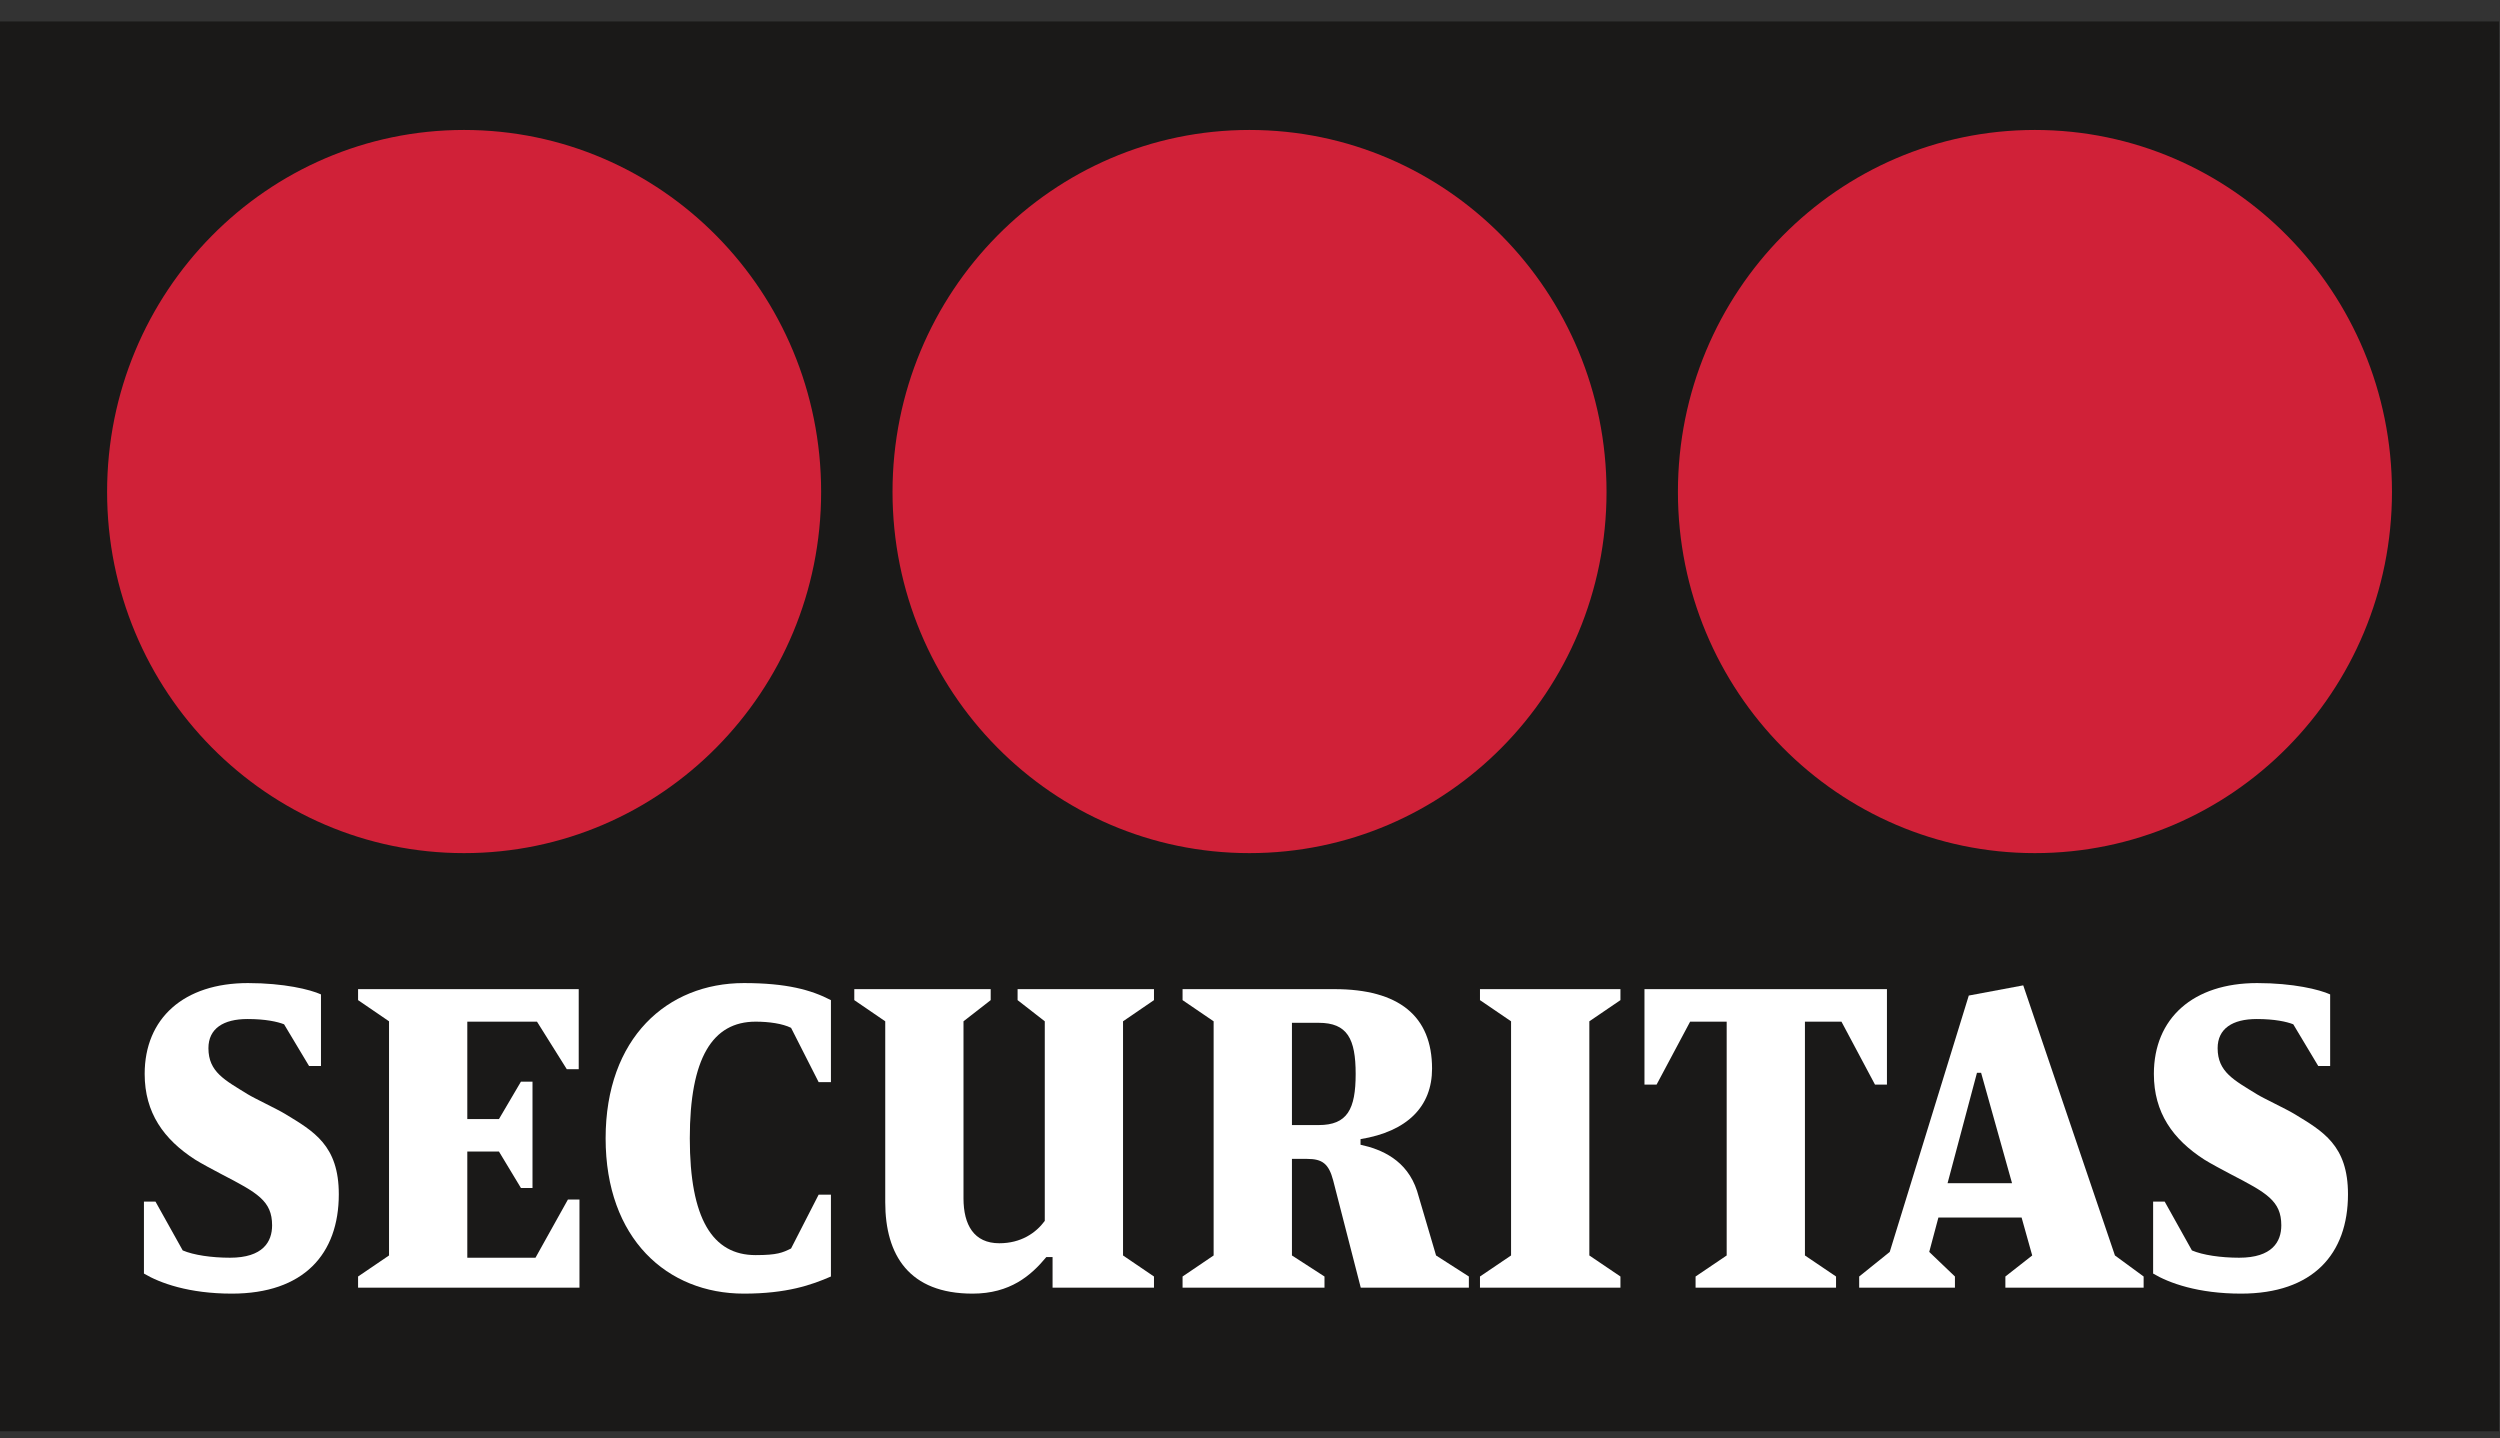 <?xml version="1.0" encoding="UTF-8" standalone="no"?>
<svg width="113px" height="65px" viewBox="0 0 113 65" version="1.1" xmlns="http://www.w3.org/2000/svg" xmlns:xlink="http://www.w3.org/1999/xlink">
    <rect x="0" y="0" width="113" height="65" fill="#333333" stroke="none"/>
    <!-- Generator: Sketch 3.7.2 (28276) - http://www.bohemiancoding.com/sketch -->
    <title>securitas-logo</title>
    <desc>Created with Sketch.</desc>
    <defs></defs>
    <g id="Symbols" stroke="none" stroke-width="1" fill="none" fill-rule="evenodd">
        <g id="Head" transform="translate(-22, -62)">
            <g id="securitas-logo">
                <g transform="translate(22, 62)">
                    <g id="Securitas-EPS-CMYK1_Securitas_186_CMYK">
                        <g id="Page-1">
                            <g id="Securitas-EPS-CMYK1_Securitas_186_CMYK">
                                <polygon id="Fill-1" fill="#1A1918" points="0 0.97 112.958 0.97 112.958 64.694 0 64.694"></polygon>
                                <path d="M37.115,22.232 C37.115,31.251 29.895,38.561 20.974,38.561 C12.068,38.561 4.841,31.251 4.841,22.232 C4.841,13.197 12.068,5.874 20.974,5.874 C29.895,5.874 37.115,13.197 37.115,22.232" id="Fill-3" fill="#D02138"></path>
                                <path d="M108.117,22.232 C108.117,31.251 100.896,38.561 91.977,38.561 C83.069,38.561 75.842,31.251 75.842,22.232 C75.842,13.197 83.069,5.874 91.977,5.874 C100.896,5.874 108.117,13.197 108.117,22.232" id="Fill-4" fill="#D02138"></path>
                                <path d="M72.615,22.232 C72.615,31.251 65.395,38.561 56.475,38.561 C47.567,38.561 40.342,31.251 40.342,22.232 C40.342,13.197 47.567,5.874 56.475,5.874 C65.395,5.874 72.615,13.197 72.615,22.232" id="Fill-5" fill="#D02138"></path>
                                <polyline id="Fill-6" fill="#FFFFFF" points="26.158 44.709 26.158 48.328 25.619 48.328 24.272 46.179 21.122 46.179 21.122 50.581 22.553 50.581 23.547 48.89 24.069 48.89 24.069 53.698 23.547 53.698 22.553 52.05 21.122 52.05 21.122 56.849 24.204 56.849 25.67 54.219 26.192 54.219 26.192 58.202 16.185 58.202 16.185 57.698 17.584 56.747 17.584 46.163 16.185 45.206 16.185 44.709 26.158 44.709"></polyline>
                                <path d="M33.624,44.435 C35.56,44.435 36.666,44.744 37.558,45.206 L37.558,48.913 L37.003,48.913 L35.756,46.458 C35.369,46.267 34.762,46.179 34.154,46.179 C32.203,46.179 31.179,47.826 31.179,51.454 C31.179,55.082 32.203,56.731 34.154,56.731 C35.133,56.731 35.369,56.621 35.756,56.432 L37.003,53.998 L37.558,53.998 L37.558,57.698 C36.682,58.081 35.56,58.472 33.624,58.472 C30.154,58.472 27.374,55.99 27.374,51.454 C27.374,46.919 30.154,44.435 33.624,44.435" id="Fill-7" fill="#FFFFFF"></path>
                                <path d="M40.013,46.163 L38.614,45.206 L38.614,44.709 L44.779,44.709 L44.779,45.206 L43.55,46.163 L43.55,54.166 C43.55,55.363 44.023,56.195 45.168,56.195 C46.145,56.195 46.818,55.735 47.224,55.185 L47.224,46.163 L45.995,45.206 L45.995,44.709 L52.16,44.709 L52.16,45.206 L50.761,46.163 L50.761,56.747 L52.16,57.698 L52.16,58.202 L47.576,58.202 L47.576,56.818 L47.295,56.818 C46.604,57.654 45.66,58.472 43.959,58.472 C41.095,58.472 40.013,56.735 40.013,54.34 L40.013,46.163" id="Fill-8" fill="#FFFFFF"></path>
                                <polyline id="Fill-9" fill="#FFFFFF" points="66.895 45.206 66.895 44.709 73.244 44.709 73.244 45.206 71.838 46.163 71.838 56.747 73.244 57.698 73.244 58.202 66.895 58.202 66.895 57.698 68.3 56.747 68.3 46.163 66.895 45.206"></polyline>
                                <polyline id="Fill-10" fill="#FFFFFF" points="78.046 56.747 78.046 46.179 76.394 46.179 74.877 49.025 74.33 49.025 74.33 44.709 85.29 44.709 85.29 49.025 84.75 49.025 83.234 46.179 81.583 46.179 81.583 56.747 82.989 57.698 82.989 58.202 76.64 58.202 76.64 57.698 78.046 56.747"></polyline>
                                <path d="M88.03,53.48 L89.359,48.491 L89.546,48.491 L90.944,53.48 L88.03,53.48 L88.03,53.48 L88.03,53.48 Z M95.595,56.747 L91.45,44.538 L88.989,44.999 L85.416,56.587 L84.035,57.698 L84.035,58.202 L88.363,58.202 L88.363,57.698 L87.201,56.587 L87.616,55.032 L91.376,55.032 L91.856,56.747 L90.643,57.698 L90.643,58.202 L96.892,58.202 L96.892,57.698 L95.595,56.747 L95.595,56.747 L95.595,56.747 Z" id="Fill-11" fill="#FFFFFF"></path>
                                <path d="M10.478,58.472 C8.541,58.472 7.231,57.997 6.506,57.565 L6.506,54.313 L7.028,54.313 L8.259,56.519 C8.746,56.729 9.57,56.849 10.394,56.849 C11.888,56.849 12.299,56.126 12.299,55.385 C12.299,54.274 11.626,53.912 10.009,53.072 C9.75,52.938 9.051,52.563 8.821,52.415 C7.401,51.501 6.539,50.297 6.539,48.542 C6.539,46.026 8.31,44.435 11.206,44.435 C12.84,44.435 14.02,44.726 14.508,44.947 L14.508,48.184 L13.97,48.184 L12.84,46.298 C12.536,46.179 11.997,46.06 11.189,46.06 C10.095,46.06 9.421,46.492 9.421,47.378 C9.421,48.458 10.169,48.823 11.202,49.463 C11.485,49.639 12.524,50.129 12.878,50.344 C14.182,51.135 15.314,51.77 15.314,53.98 C15.314,56.682 13.729,58.472 10.478,58.472" id="Fill-12" fill="#FFFFFF"></path>
                                <path d="M101.294,58.472 C99.357,58.472 98.046,57.997 97.321,57.565 L97.321,54.313 L97.844,54.313 L99.075,56.519 C99.562,56.729 100.385,56.849 101.209,56.849 C102.703,56.849 103.115,56.126 103.115,55.385 C103.115,54.274 102.442,53.912 100.824,53.072 C100.566,52.938 99.867,52.563 99.637,52.415 C98.216,51.501 97.355,50.297 97.355,48.542 C97.355,46.026 99.126,44.435 102.021,44.435 C103.656,44.435 104.835,44.726 105.323,44.947 L105.323,48.184 L104.785,48.184 L103.656,46.298 C103.352,46.179 102.813,46.06 102.005,46.06 C100.91,46.06 100.237,46.492 100.237,47.378 C100.237,48.458 100.984,48.823 102.017,49.463 C102.3,49.639 103.34,50.129 103.694,50.344 C104.998,51.135 106.129,51.77 106.129,53.98 C106.129,56.682 104.545,58.472 101.294,58.472" id="Fill-13" fill="#FFFFFF"></path>
                                <path d="M58.396,50.853 L59.604,50.853 C60.9,50.853 61.276,50.137 61.276,48.542 C61.276,46.952 60.9,46.231 59.604,46.231 L58.396,46.231 L58.396,50.853 L58.396,50.853 L58.396,50.853 Z M60.315,44.709 C63.228,44.709 64.729,45.923 64.729,48.303 C64.729,50.019 63.607,51.141 61.496,51.489 L61.496,51.742 C62.441,51.947 63.597,52.431 64.052,53.835 L64.91,56.747 L66.393,57.698 L66.393,58.202 L61.506,58.202 L60.26,53.357 C60.061,52.602 59.772,52.382 59.082,52.382 L58.396,52.382 L58.396,56.747 L59.867,57.698 L59.867,58.202 L53.452,58.202 L53.452,57.698 L54.856,56.747 L54.856,46.163 L53.452,45.206 L53.452,44.709 L60.315,44.709 L60.315,44.709 L60.315,44.709 Z" id="Fill-14" fill="#FFFFFF"></path>
                            </g>
                        </g>
                    </g>
                </g>
            </g>
        </g>
    </g>
</svg>